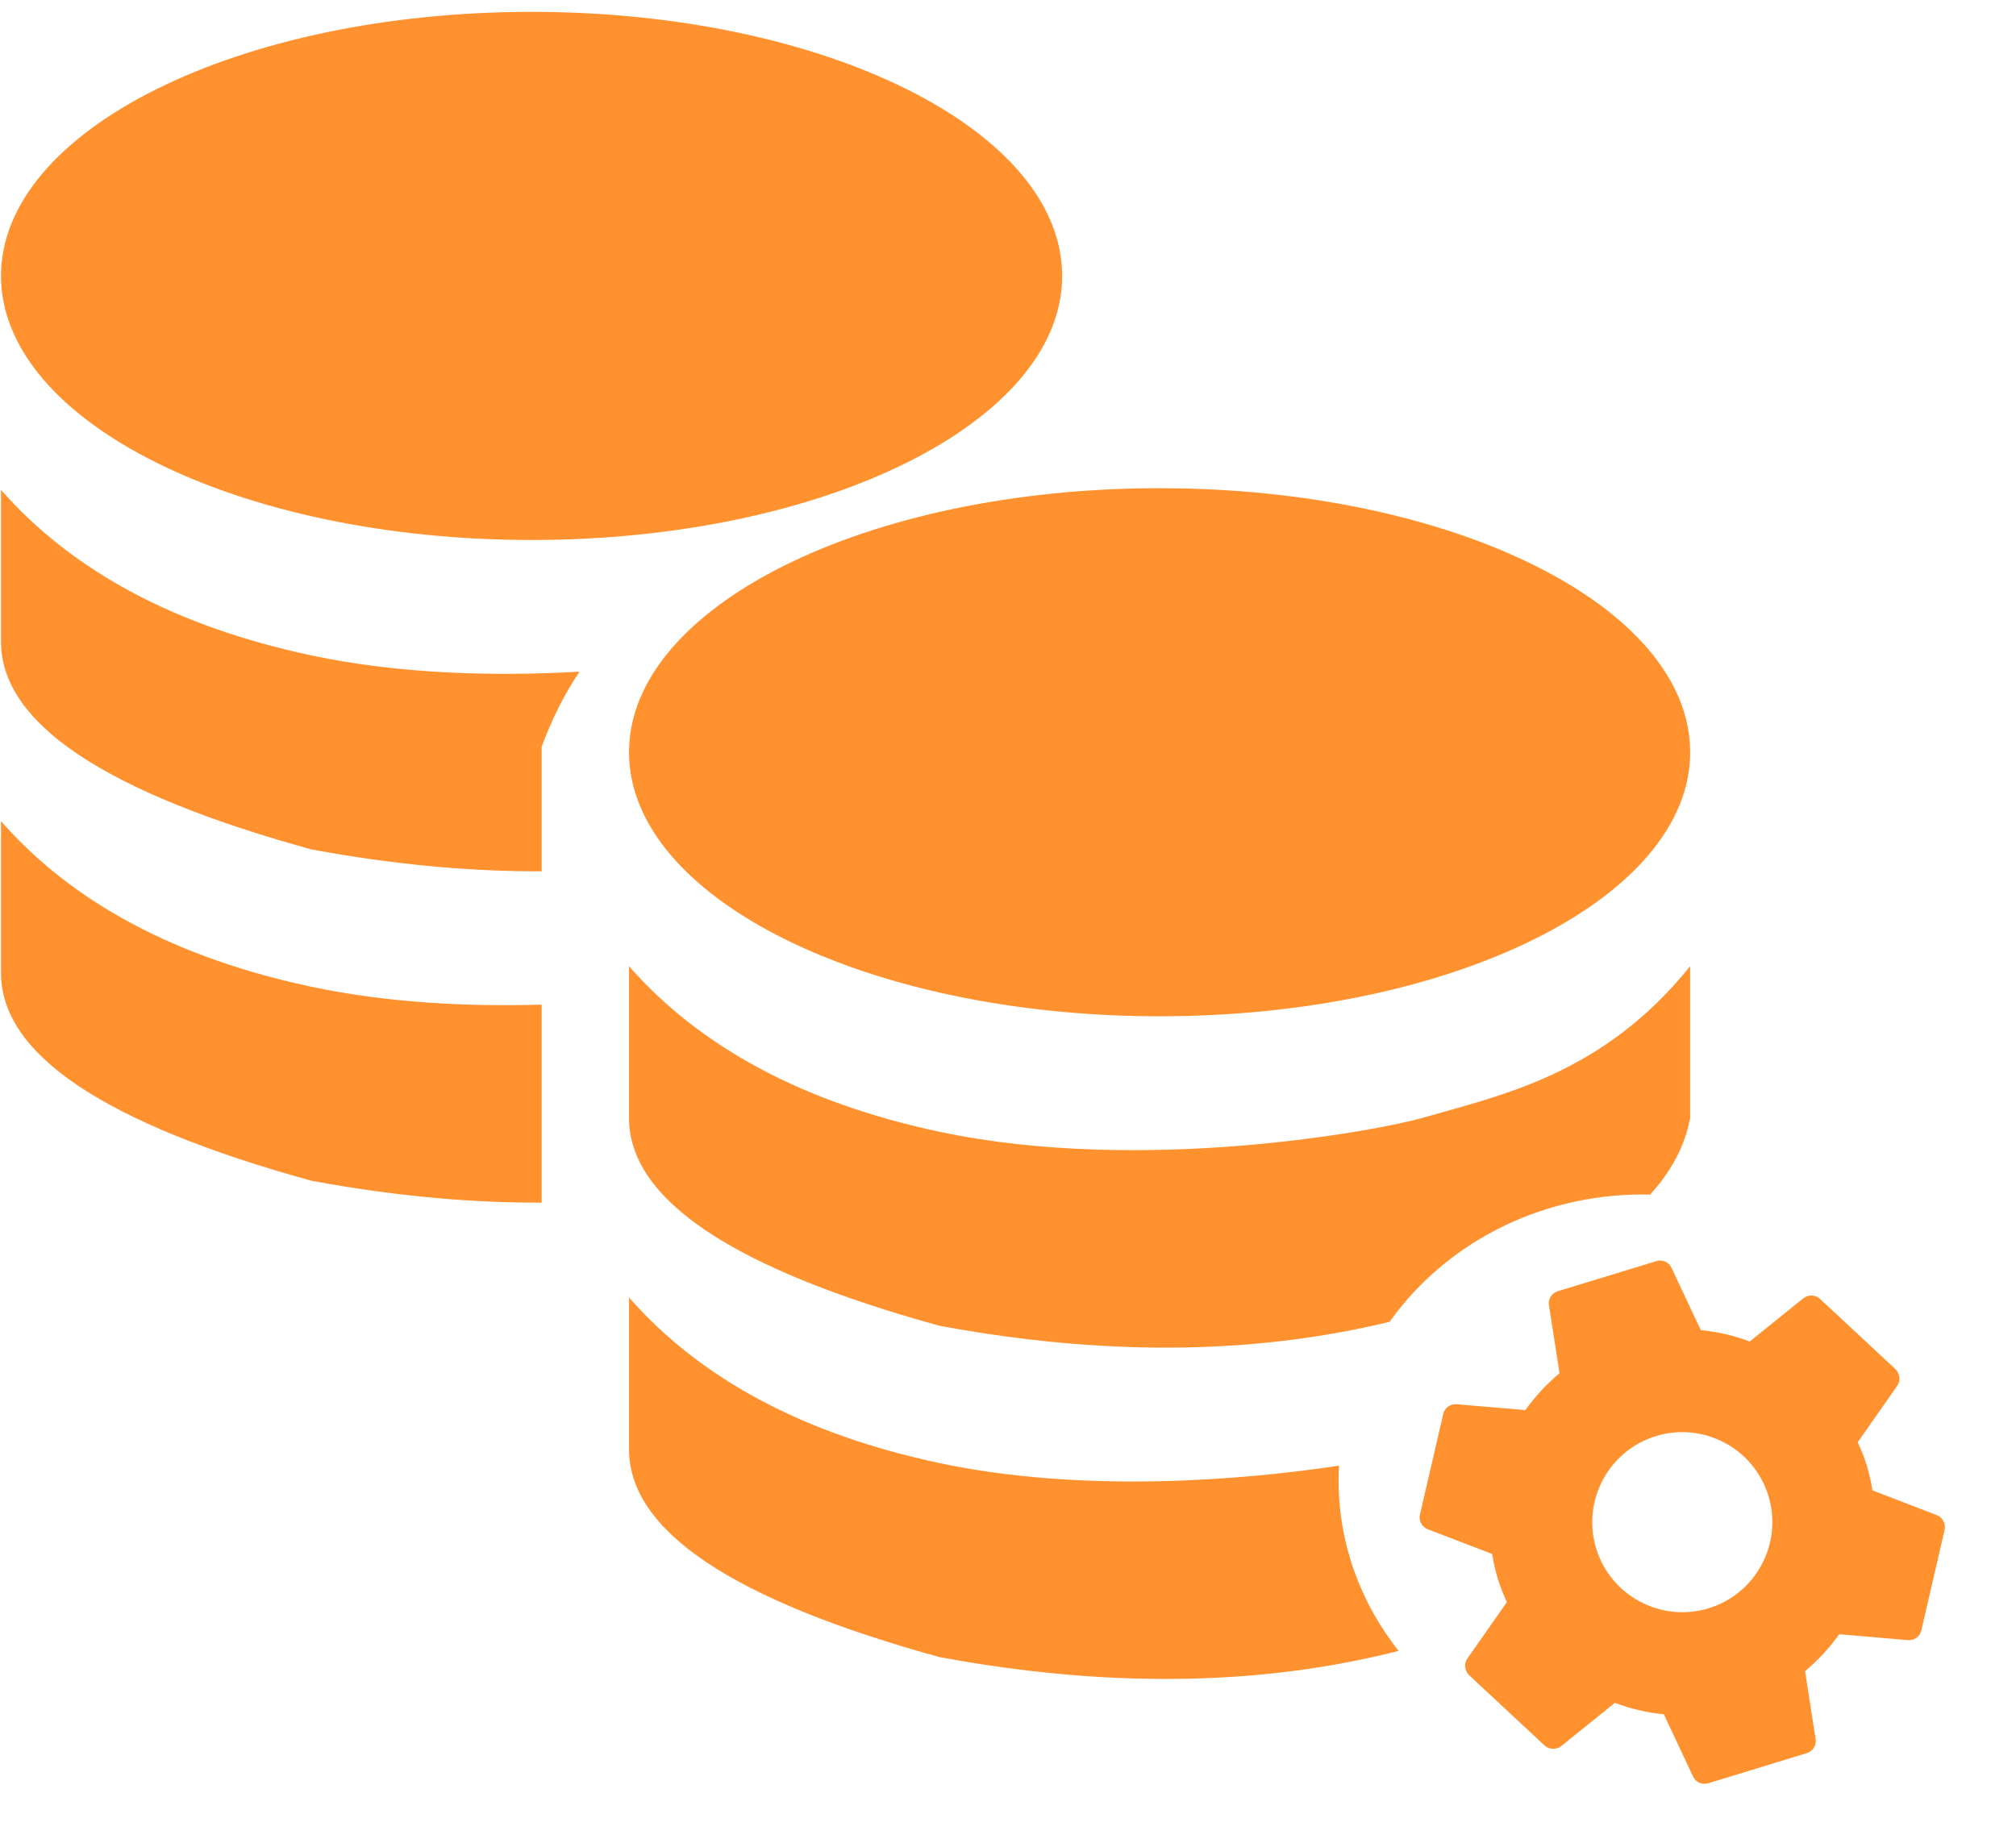 <?xml version="1.0" encoding="UTF-8"?>
<svg width="70px" height="64px" viewBox="0 0 70 64" version="1.1" xmlns="http://www.w3.org/2000/svg" xmlns:xlink="http://www.w3.org/1999/xlink">
    <title>1-data</title>
    <g id="Page-2" stroke="none" stroke-width="1" fill="none" fill-rule="evenodd">
        <g id="Artboard" transform="translate(-276, -1814)" fill="#FF912F">
            <g id="1-data" transform="translate(276.035, 1814.412)">
                <path d="M21.806,44.652 C24.296,47.487 27.889,49.403 32.583,50.401 C37.547,51.455 43.09,51.002 46.459,50.49 C46.449,50.659 46.444,50.83 46.444,51.002 C46.444,53.222 47.219,55.271 48.527,56.924 C43.909,58.101 38.816,58.212 33.25,57.258 L32.583,57.139 C25.398,55.158 21.806,52.753 21.806,49.923 L21.806,44.652 Z M58.651,33.145 L58.651,38.415 C58.471,39.37 58.007,40.257 57.259,41.077 C57.174,41.074 57.089,41.073 57.003,41.073 C53.339,41.073 50.111,42.828 48.217,45.493 C43.682,46.598 38.693,46.684 33.25,45.751 L32.583,45.632 C25.398,43.651 21.806,41.245 21.806,38.415 L21.806,33.145 C24.296,35.98 27.889,37.896 32.583,38.894 C39.625,40.39 47.835,38.85 49.345,38.415 C52.13,37.615 55.632,36.895 58.651,33.145 Z M40.228,16.543 C50.403,16.543 58.651,20.649 58.651,25.714 C58.651,30.778 50.403,34.884 40.228,34.884 C30.054,34.884 21.806,30.778 21.806,25.714 C21.806,20.649 30.054,16.543 40.228,16.543 Z" id="Combined-Shape"></path>
                <path d="M0,28.109 C2.49,30.944 6.083,32.861 10.777,33.858 C13.416,34.419 16.219,34.553 18.772,34.479 L18.772,41.356 C16.428,41.365 13.985,41.151 11.444,40.715 L10.777,40.596 C3.592,38.615 0,36.21 0,33.38 L0,28.109 Z M0,16.602 C2.49,19.437 6.083,21.353 10.777,22.351 C13.878,23.01 17.204,23.08 20.086,22.915 C19.554,23.712 19.117,24.582 18.772,25.525 L18.772,25.525 L18.772,29.849 C16.428,29.857 13.985,29.644 11.444,29.208 L10.777,29.089 C3.592,27.108 0,24.703 0,21.873 L0,16.602 Z M18.422,0 C28.597,0 36.845,4.106 36.845,9.171 C36.845,14.236 28.597,18.342 18.422,18.342 C8.248,18.342 1.77635684e-14,14.236 1.77635684e-14,9.171 C1.77635684e-14,4.106 8.248,0 18.422,0 Z" id="Combined-Shape"></path>
                <path d="M65.016,53.33 C65.052,53.044 65.078,52.758 65.078,52.454 C65.078,52.151 65.052,51.865 65.016,51.579 L66.901,50.105 C67.071,49.971 67.115,49.729 67.008,49.533 L65.221,46.442 C65.114,46.245 64.873,46.174 64.676,46.245 L62.452,47.138 C61.987,46.781 61.487,46.486 60.942,46.263 L60.602,43.895 C60.572,43.678 60.384,43.517 60.165,43.52 L56.591,43.52 C56.368,43.52 56.18,43.681 56.153,43.895 L55.814,46.263 C55.269,46.486 54.768,46.79 54.304,47.138 L52.079,46.245 C51.874,46.165 51.641,46.245 51.534,46.442 L49.747,49.533 C49.631,49.729 49.685,49.971 49.854,50.105 L51.74,51.579 C51.704,51.865 51.677,52.159 51.677,52.454 C51.677,52.749 51.704,53.044 51.74,53.33 L49.854,54.804 C49.685,54.938 49.64,55.179 49.747,55.376 L51.534,58.467 C51.641,58.664 51.883,58.735 52.079,58.664 L54.304,57.77 C54.768,58.128 55.269,58.422 55.814,58.646 L56.153,61.013 C56.18,61.228 56.368,61.389 56.591,61.389 L60.165,61.389 C60.388,61.389 60.576,61.228 60.602,61.013 L60.942,58.646 C61.487,58.422 61.987,58.119 62.452,57.77 L64.676,58.664 C64.882,58.744 65.114,58.664 65.221,58.467 L67.008,55.376 C67.115,55.179 67.071,54.938 66.901,54.804 L65.016,53.33 L65.016,53.33 Z M58.378,55.581 C56.653,55.581 55.251,54.179 55.251,52.454 C55.251,50.73 56.653,49.327 58.378,49.327 C60.102,49.327 61.505,50.73 61.505,52.454 C61.505,54.179 60.102,55.581 58.378,55.581 Z" id="Shape" fill-rule="nonzero" transform="translate(58.376, 52.454) rotate(-17) translate(-58.376, -52.454) "></path>
            </g>
        </g>
    </g>
</svg>